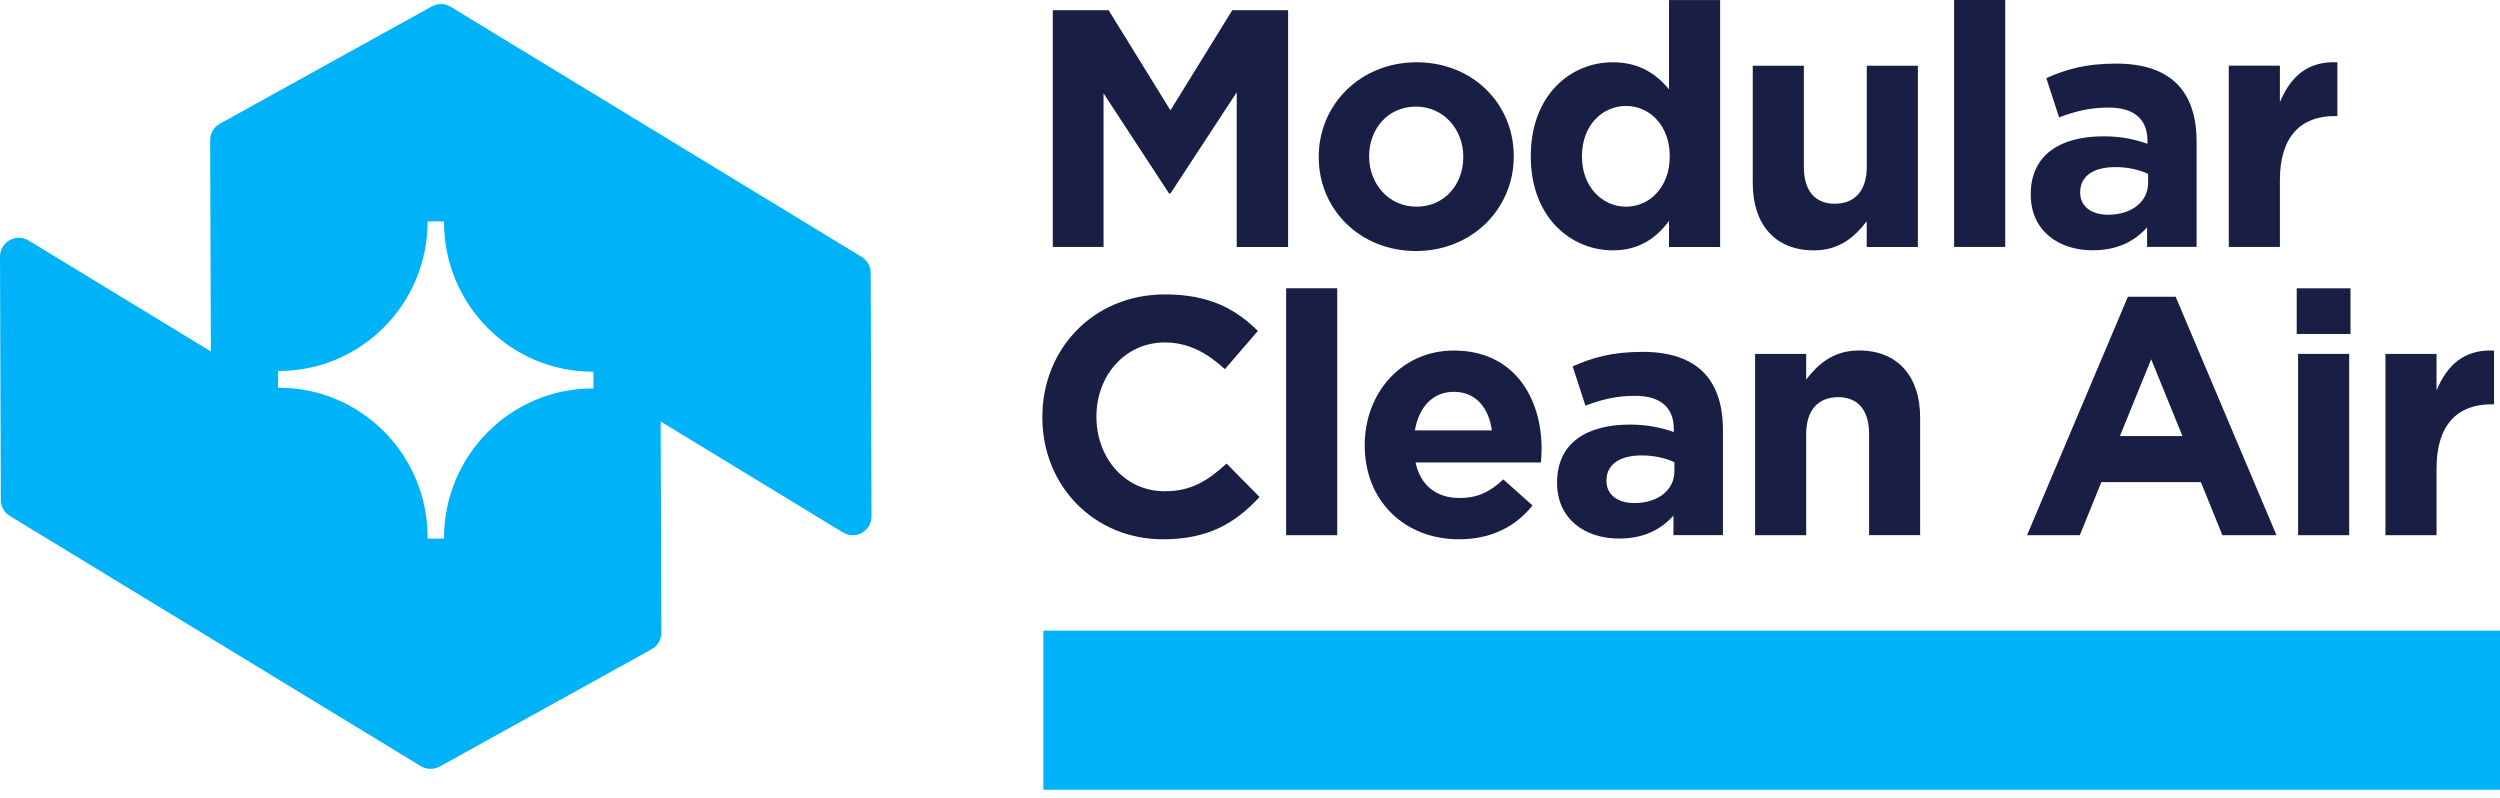 <?xml version="1.0" encoding="UTF-8"?> <svg xmlns="http://www.w3.org/2000/svg" width="191" height="61" viewBox="0 0 191 61" fill="none"><path d="M0.064 38.194C0.064 38.698 0.328 39.161 0.756 39.422L32.155 58.536C32.265 58.6 32.383 58.646 32.502 58.682C32.502 58.682 32.506 58.682 32.511 58.682C32.593 58.705 32.679 58.724 32.766 58.733C32.779 58.733 32.793 58.733 32.802 58.733C32.88 58.737 32.953 58.737 33.03 58.733C33.057 58.733 33.08 58.724 33.108 58.724C33.153 58.719 33.199 58.714 33.24 58.705C33.258 58.705 33.276 58.691 33.294 58.687C33.331 58.678 33.363 58.664 33.395 58.65C33.449 58.632 33.499 58.609 33.554 58.581C33.568 58.572 33.581 58.572 33.595 58.563L49.786 49.602C50.247 49.35 50.529 48.864 50.529 48.333L50.474 32.203L64.406 40.683C64.848 40.953 65.404 40.962 65.855 40.706C66.306 40.449 66.584 39.968 66.584 39.445L66.52 20.855C66.52 20.35 66.256 19.887 65.828 19.626L34.424 0.513C34.192 0.371 33.937 0.307 33.686 0.307C33.435 0.307 33.203 0.371 32.989 0.49L16.797 9.451C16.337 9.703 16.055 10.193 16.055 10.72L16.11 26.85L2.178 18.37C1.95 18.233 1.695 18.164 1.435 18.164C1.194 18.164 0.948 18.228 0.729 18.352C0.278 18.609 0 19.09 0 19.612L0.064 38.203V38.194ZM21.248 28.344C21.248 28.344 21.29 28.344 21.308 28.344C27.586 28.344 32.67 23.224 32.67 16.913H33.923C33.923 16.913 33.923 16.949 33.923 16.968C33.923 23.284 39.012 28.399 45.285 28.399C45.303 28.399 45.322 28.399 45.34 28.399V29.678C45.34 29.678 45.303 29.678 45.285 29.678C39.007 29.678 33.923 34.798 33.923 41.109C33.923 41.123 33.923 41.137 33.923 41.15H32.67C32.67 41.118 32.67 41.086 32.67 41.054C32.67 34.738 27.581 29.623 21.308 29.623C21.29 29.623 21.267 29.623 21.248 29.623V28.344Z" fill="#00B3F9"></path><path d="M191 48.182H79.714V60.337H191V48.182Z" fill="#00B3F9"></path><path d="M94.484 18.866V7.054L89.422 14.782H89.317L84.311 7.132V18.866H80.434V0.779H84.698L89.422 8.429L94.147 0.779H98.411V18.87H94.479L94.484 18.866Z" fill="#181E44"></path><path d="M108.174 19.178C103.91 19.178 100.752 16.001 100.752 12.018V11.968C100.752 7.989 103.937 4.758 108.229 4.758C112.52 4.758 115.65 7.934 115.65 11.917V11.968C115.65 15.946 112.466 19.178 108.174 19.178ZM111.796 11.968C111.796 9.928 110.333 8.145 108.174 8.145C106.014 8.145 104.602 9.878 104.602 11.917V11.968C104.602 14.007 106.065 15.79 108.224 15.79C110.384 15.79 111.796 14.058 111.796 12.018V11.968Z" fill="#181E44"></path><path d="M127.514 18.865V16.876C126.561 18.168 125.254 19.126 123.222 19.126C120.01 19.126 116.953 16.592 116.953 11.967V11.916C116.953 7.292 119.96 4.757 123.222 4.757C125.304 4.757 126.589 5.715 127.514 6.824V0.004H131.418V18.87H127.514V18.865ZM127.568 11.916C127.568 9.616 126.051 8.094 124.229 8.094C122.406 8.094 120.862 9.593 120.862 11.916V11.967C120.862 14.268 122.402 15.79 124.229 15.79C126.056 15.79 127.568 14.263 127.568 11.967V11.916Z" fill="#181E44"></path><path d="M142.616 18.866V16.905C141.719 18.069 140.562 19.128 138.584 19.128C135.632 19.128 133.91 17.166 133.91 13.985V5.02H137.815V12.747C137.815 14.608 138.689 15.566 140.179 15.566C141.669 15.566 142.621 14.608 142.621 12.747V5.02H146.525V18.871H142.621L142.616 18.866Z" fill="#181E44"></path><path d="M149.295 18.866V0H153.2V18.866H149.295Z" fill="#181E44"></path><path d="M164.038 18.867V17.368C163.086 18.427 161.779 19.123 159.879 19.123C157.282 19.123 155.15 17.625 155.15 14.883V14.833C155.15 11.808 157.437 10.415 160.699 10.415C162.084 10.415 163.086 10.648 164.066 10.983V10.749C164.066 9.122 163.063 8.219 161.114 8.219C159.624 8.219 158.571 8.503 157.314 8.966L156.339 5.969C157.856 5.295 159.346 4.859 161.683 4.859C165.947 4.859 167.82 7.082 167.82 10.827V18.862H164.043L164.038 18.867ZM164.116 13.284C163.446 12.972 162.576 12.766 161.624 12.766C159.956 12.766 158.927 13.44 158.927 14.677V14.728C158.927 15.787 159.801 16.405 161.059 16.405C162.881 16.405 164.116 15.397 164.116 13.976V13.279V13.284Z" fill="#181E44"></path><path d="M178.371 8.865C175.779 8.865 174.184 10.442 174.184 13.751V18.866H170.28V5.015H174.184V7.806C174.981 5.895 176.266 4.653 178.576 4.758V8.865H178.371Z" fill="#181E44"></path><path d="M88.857 41.202C83.568 41.202 79.636 37.095 79.636 31.898V31.847C79.636 26.704 83.49 22.492 89.012 22.492C92.402 22.492 94.434 23.629 96.101 25.284L93.582 28.203C92.192 26.938 90.78 26.164 88.985 26.164C85.955 26.164 83.768 28.698 83.768 31.797V31.847C83.768 34.95 85.9 37.531 88.985 37.531C91.04 37.531 92.297 36.706 93.709 35.413L96.229 37.971C94.379 39.96 92.324 41.202 88.857 41.202Z" fill="#181E44"></path><path d="M98.261 40.889V22.023H102.165V40.889H98.261Z" fill="#181E44"></path><path d="M117.728 35.334H108.147C108.534 37.117 109.764 38.047 111.514 38.047C112.826 38.047 113.773 37.635 114.853 36.627L117.085 38.616C115.801 40.22 113.951 41.201 111.459 41.201C107.322 41.201 104.265 38.281 104.265 34.041V33.991C104.265 30.035 107.067 26.781 111.072 26.781C115.668 26.781 117.778 30.375 117.778 34.303V34.353C117.778 34.738 117.75 34.972 117.728 35.334ZM111.076 29.935C109.459 29.935 108.406 31.099 108.097 32.882H113.978C113.746 31.126 112.721 29.935 111.076 29.935Z" fill="#181E44"></path><path d="M127.851 40.89V39.391C126.899 40.45 125.591 41.147 123.691 41.147C121.095 41.147 118.962 39.648 118.962 36.907V36.856C118.962 33.831 121.249 32.438 124.511 32.438C125.896 32.438 126.899 32.672 127.878 33.006V32.773C127.878 31.145 126.876 30.242 124.926 30.242C123.436 30.242 122.384 30.527 121.126 30.99L120.151 27.992C121.669 27.318 123.158 26.883 125.496 26.883C129.76 26.883 131.632 29.106 131.632 32.851V40.886H127.855L127.851 40.89ZM127.924 35.312C127.254 35 126.384 34.794 125.432 34.794C123.764 34.794 122.735 35.468 122.735 36.705V36.756C122.735 37.815 123.609 38.433 124.867 38.433C126.689 38.433 127.924 37.425 127.924 36.004V35.307V35.312Z" fill="#181E44"></path><path d="M142.799 40.89V33.162C142.799 31.301 141.924 30.343 140.434 30.343C138.944 30.343 137.992 31.301 137.992 33.162V40.89H134.088V27.039H137.992V29C138.89 27.836 140.047 26.777 142.024 26.777C144.976 26.777 146.699 28.739 146.699 31.92V40.885H142.794L142.799 40.89Z" fill="#181E44"></path><path d="M169.792 40.889L168.148 36.833H160.544L158.899 40.889H154.867L162.571 22.67H166.22L173.924 40.889H169.788H169.792ZM164.348 27.451L161.961 33.317H166.74L164.352 27.451H164.348Z" fill="#181E44"></path><path d="M175.469 25.515V22.027H179.578V25.515H175.469ZM175.574 40.889V27.037H179.478V40.889H175.574Z" fill="#181E44"></path><path d="M190.339 30.889C187.747 30.889 186.152 32.465 186.152 35.775V40.89H182.248V27.038H186.152V29.83C186.95 27.918 188.234 26.676 190.544 26.782V30.889H190.339Z" fill="#181E44"></path></svg> 